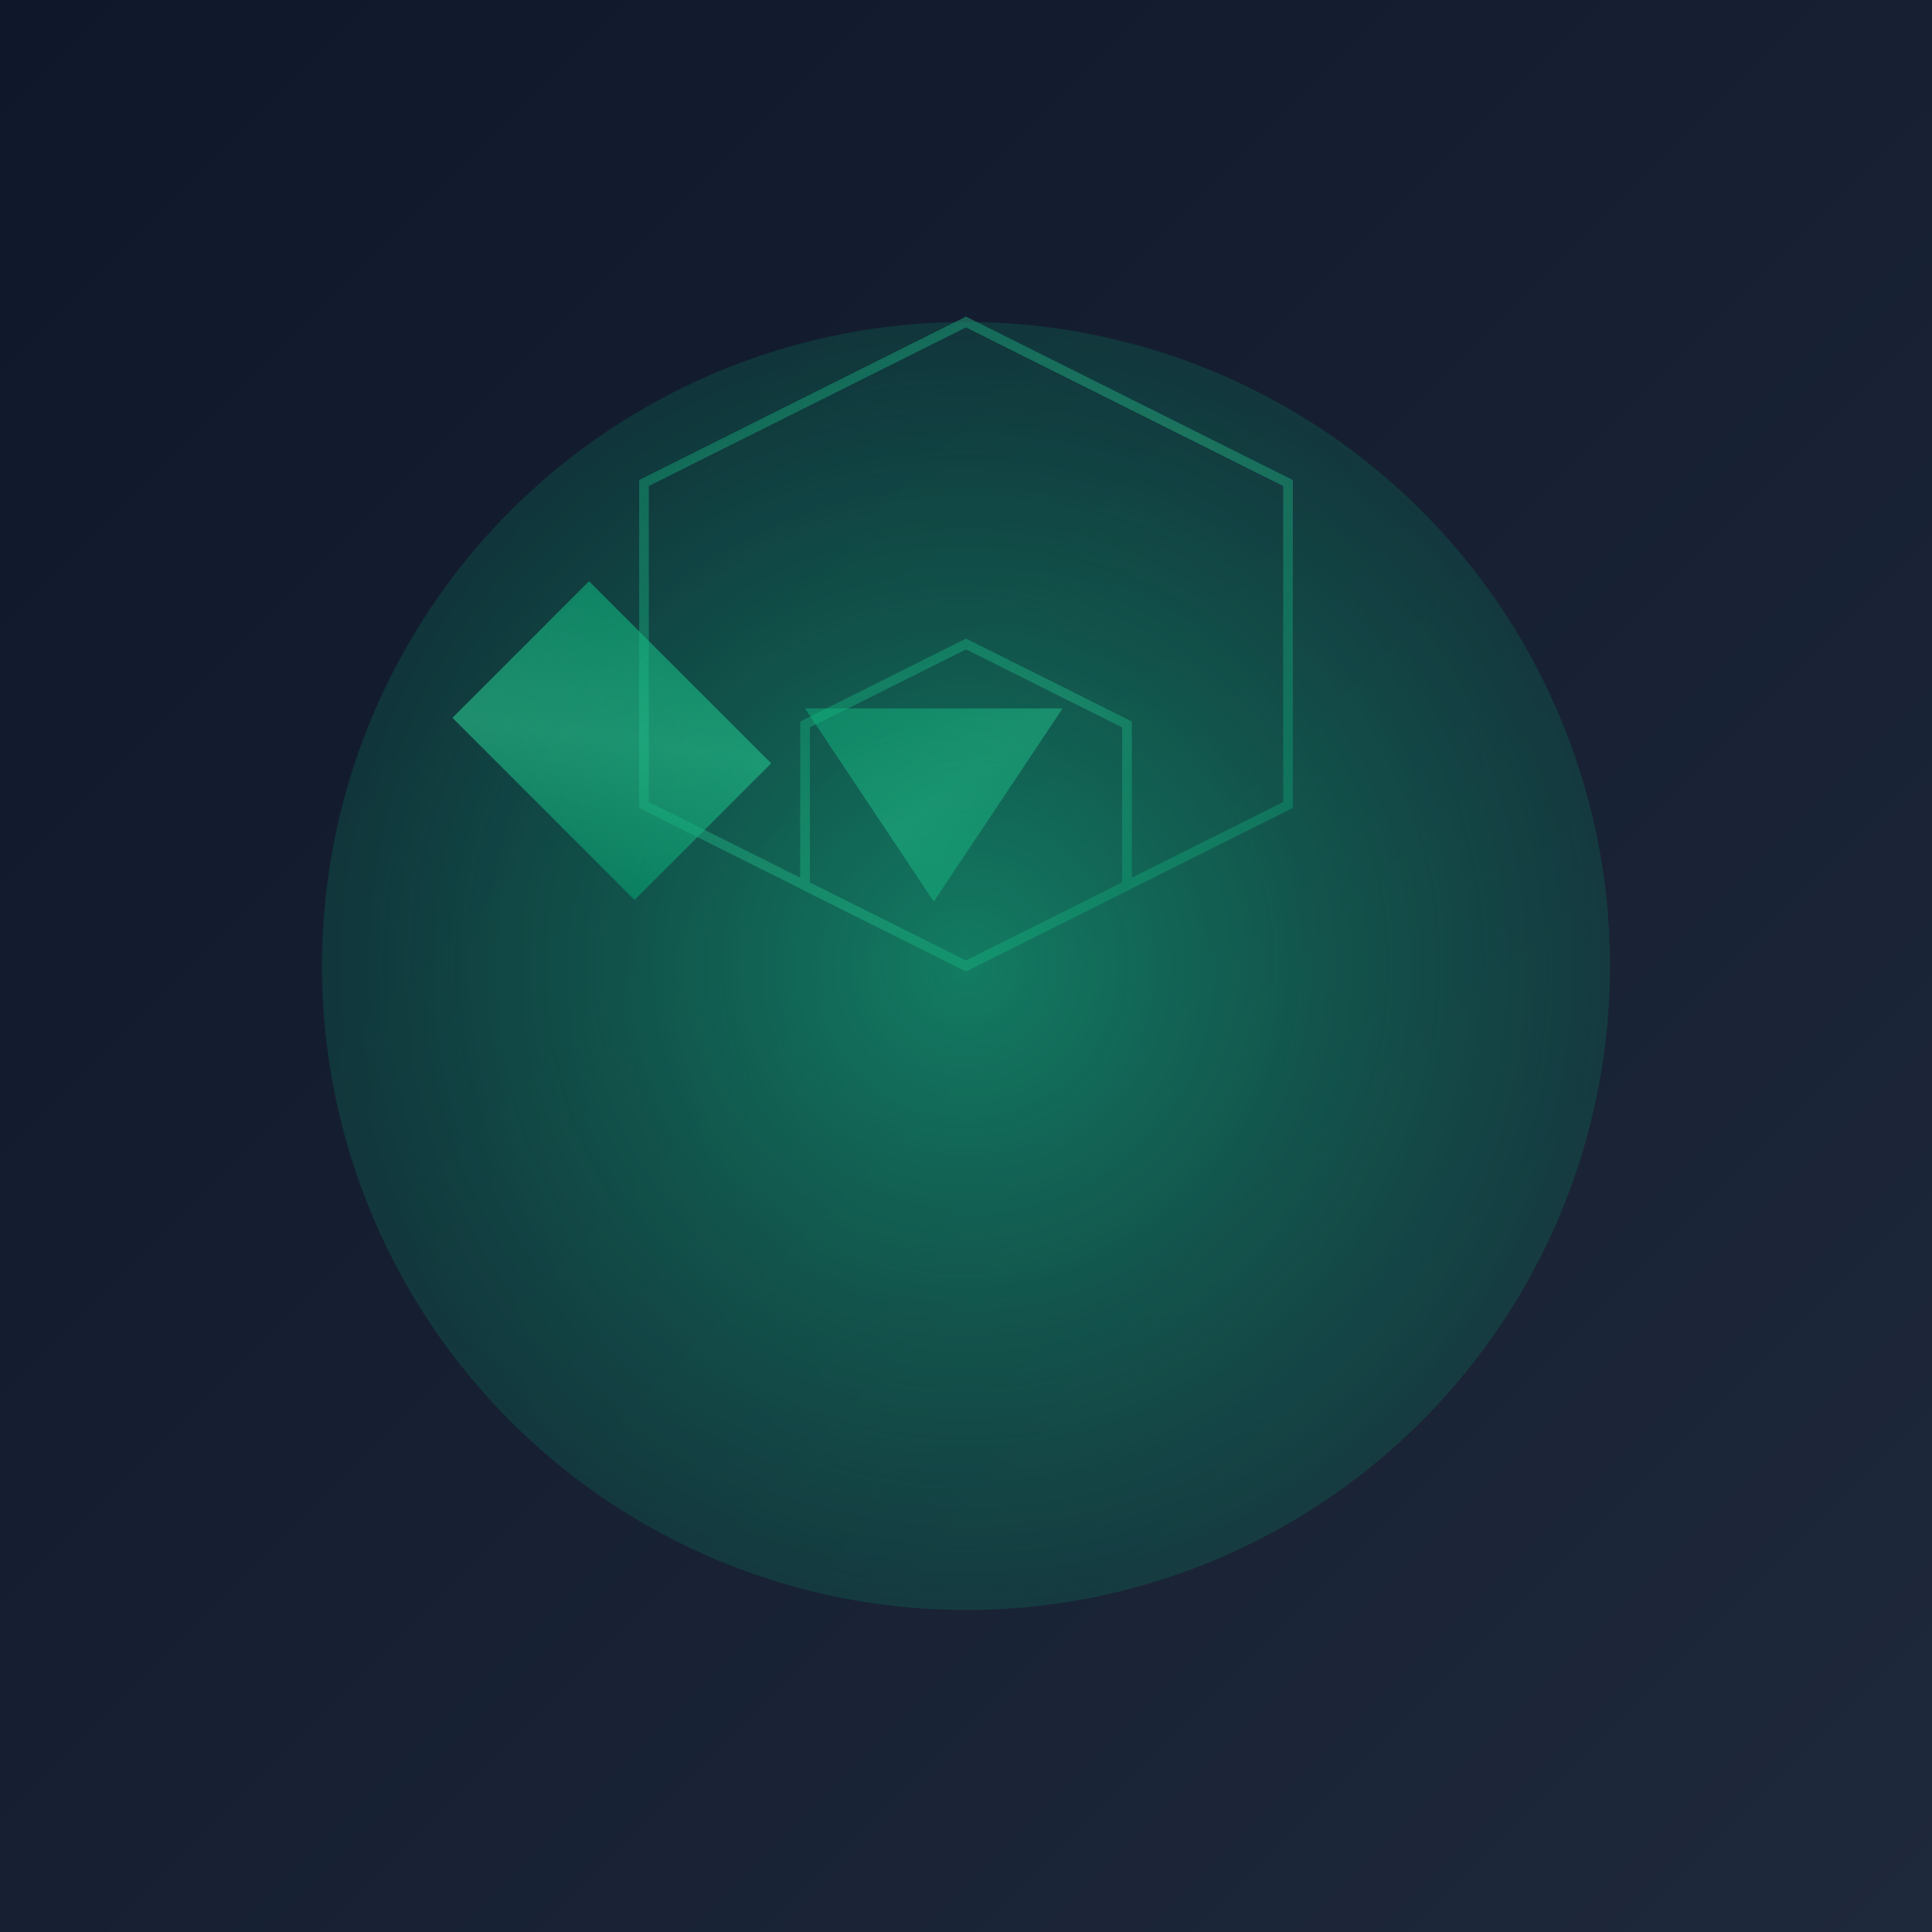 <svg xmlns="http://www.w3.org/2000/svg" viewBox="0 0 600 600">
  <defs>
    <linearGradient id="bg1" x1="0" y1="0" x2="1" y2="1">
      <stop offset="0" stop-color="#0f172a"></stop>
      <stop offset="1" stop-color="#1e293b"></stop>
    </linearGradient>
    <linearGradient id="green1" x1="0" y1="0" x2="1" y2="1">
      <stop offset="0" stop-color="#10b981"></stop>
      <stop offset="0.5" stop-color="#34d399"></stop>
      <stop offset="1" stop-color="#059669"></stop>
    </linearGradient>
    <radialGradient id="rad1" cx="50%" cy="50%">
      <stop offset="0%" stop-color="#10b981" stop-opacity="0.6"/>
      <stop offset="100%" stop-color="#059669" stop-opacity="0.2"/>
    </radialGradient>
  </defs>
  <rect width="600" height="600" fill="url(#bg1)"/>
  <!-- Hexagon pattern -->
  <g fill="none" stroke="url(#green1)" stroke-width="3" opacity="0.4">
    <path d="M300 100 L400 150 L400 250 L300 300 L200 250 L200 150 Z"/>
    <path d="M300 200 L350 225 L350 275 L300 300 L250 275 L250 225 Z"/>
  </g>
  <!-- Abstract geometric shapes -->
  <g transform="translate(150,200)">
    <path d="M0 0 L80 0 L80 60 L0 60 Z" fill="url(#green1)" opacity="0.6" transform="rotate(45 40 30)"/>
    <path d="M100 20 L180 20 L140 80 Z" fill="url(#green1)" opacity="0.5"/>
  </g>
  <!-- Radial glow -->
  <circle cx="300" cy="300" r="200" fill="url(#rad1)"/>
</svg>
